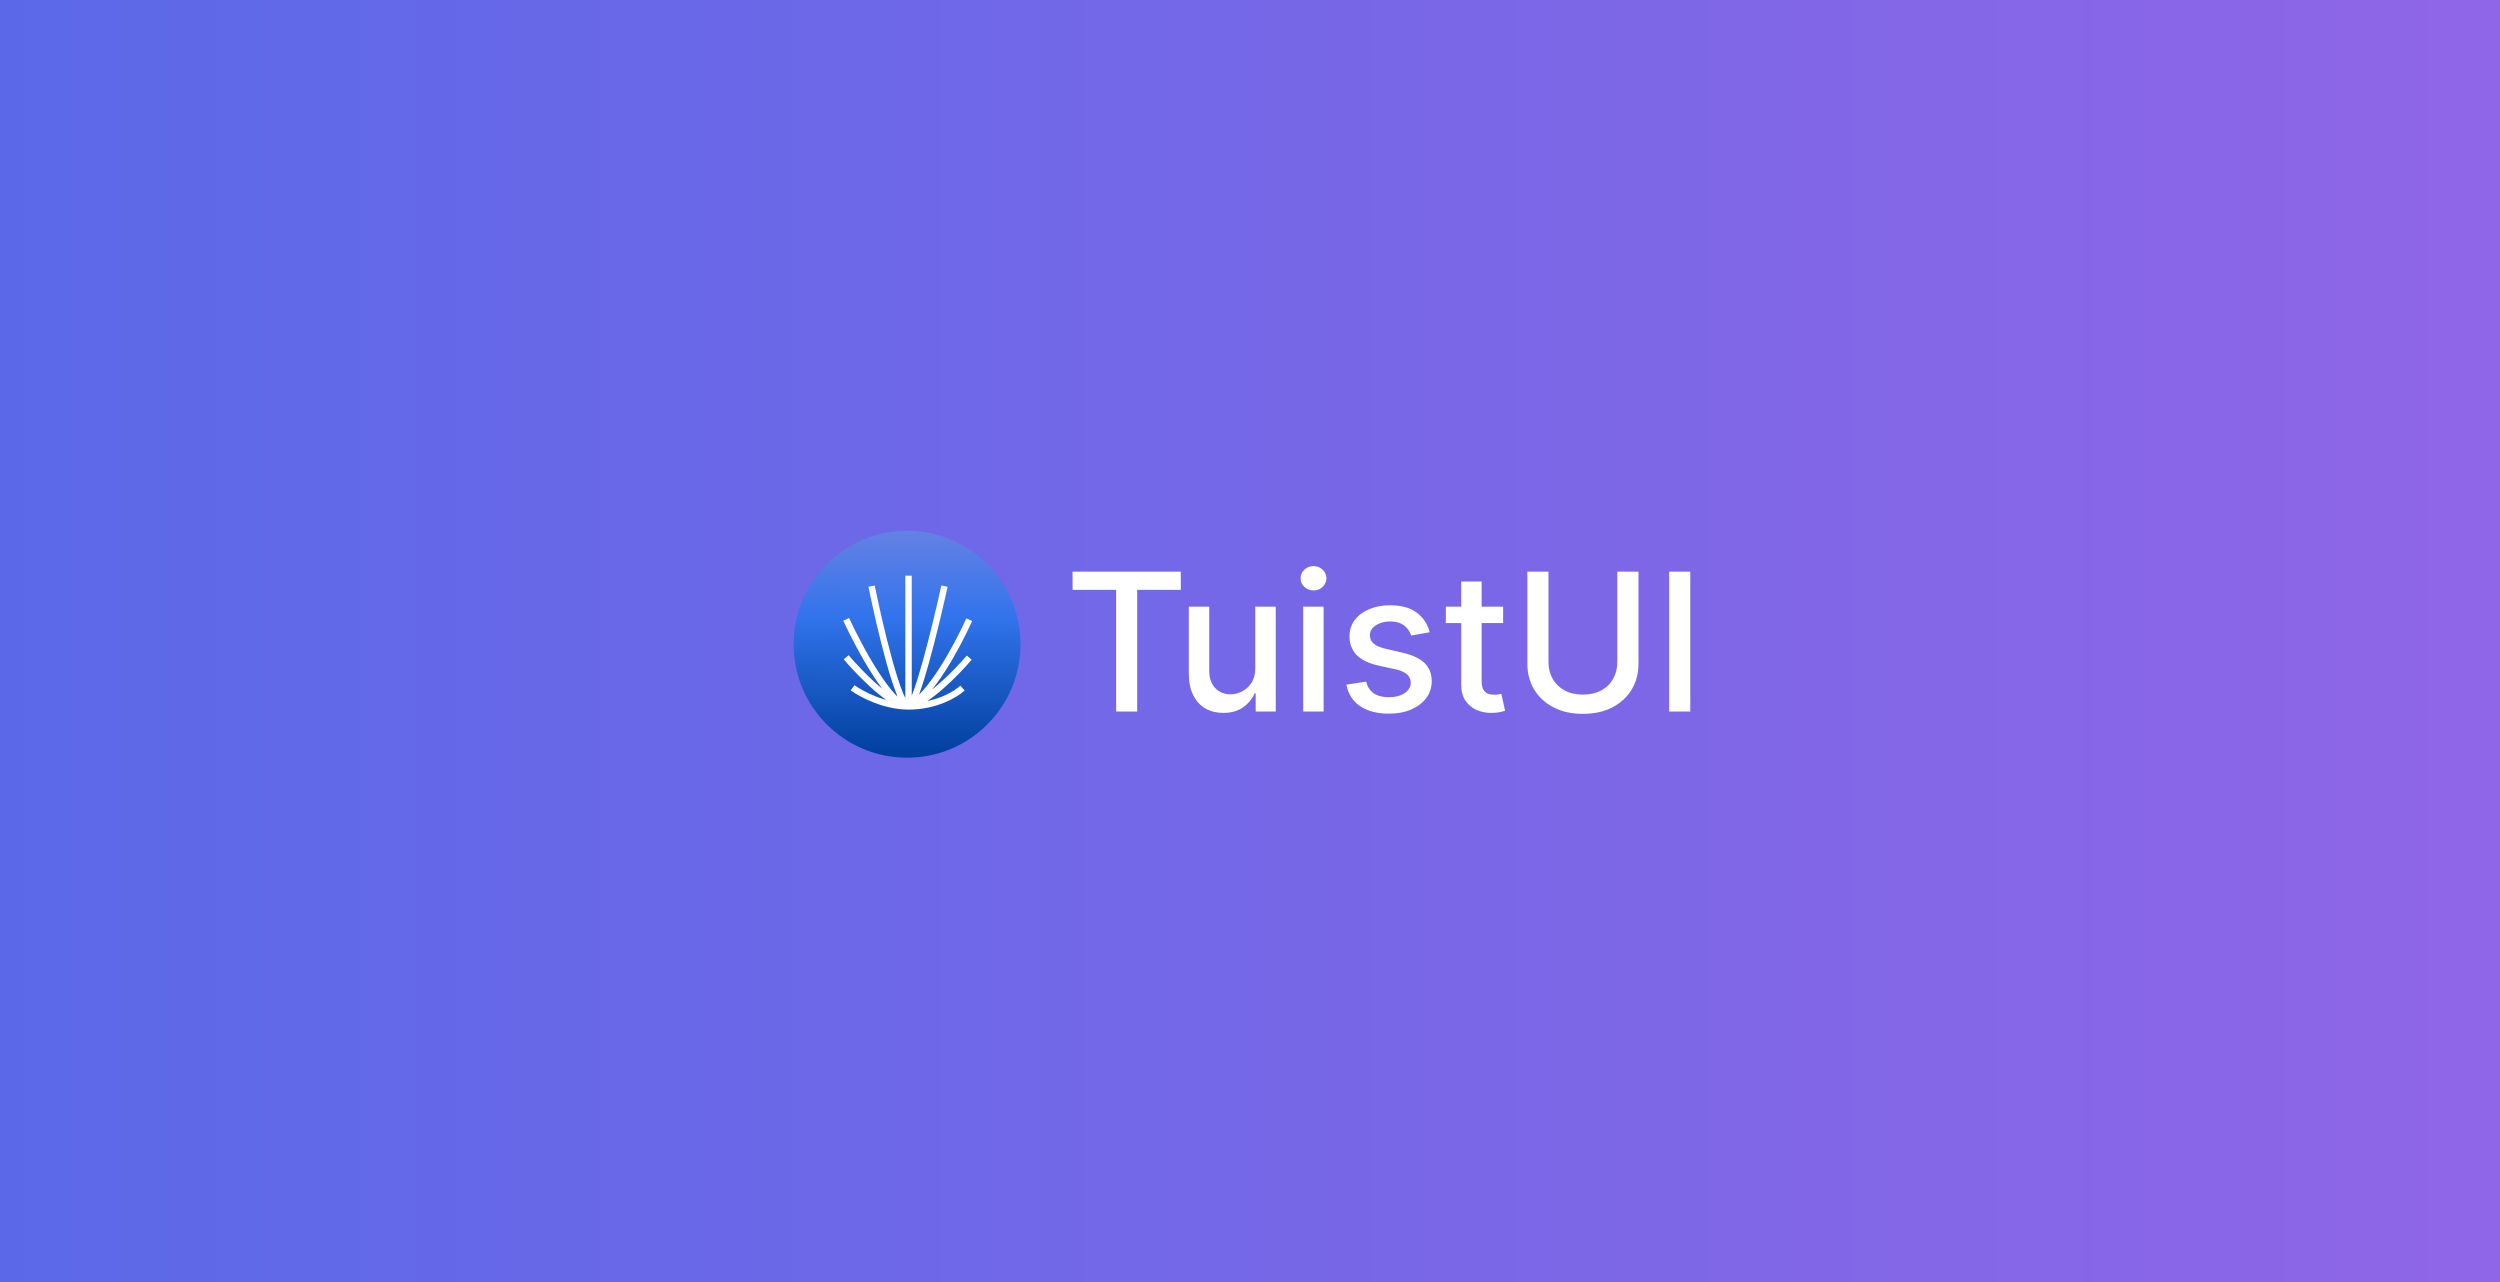 <svg width="1950" height="1000" viewBox="0 0 1950 1000" fill="none" xmlns="http://www.w3.org/2000/svg">
<rect x="0" y="0" width="1950" height="1000" fill="#333333" stroke="none"/>
<rect width="1950" height="1000" fill="url(#paint0_linear_977_2)"/>
<path d="M836.605 460.078V445.909H921.033V460.078H886.996V555H870.589V460.078H836.605ZM979.108 521.069V473.182H995.088V555H979.427V540.831H978.575C976.693 545.199 973.675 548.839 969.52 551.751C965.4 554.627 960.269 556.065 954.126 556.065C948.87 556.065 944.218 554.911 940.17 552.603C936.157 550.259 932.996 546.797 930.688 542.216C928.415 537.635 927.279 531.971 927.279 525.224V473.182H943.206V523.306C943.206 528.881 944.751 533.32 947.84 536.623C950.93 539.925 954.942 541.577 959.878 541.577C962.861 541.577 965.827 540.831 968.774 539.339C971.757 537.848 974.225 535.593 976.178 532.575C978.167 529.556 979.143 525.721 979.108 521.069ZM1016.49 555V473.182H1032.41V555H1016.49ZM1024.53 460.558C1021.76 460.558 1019.38 459.634 1017.39 457.788C1015.44 455.906 1014.46 453.668 1014.46 451.076C1014.46 448.448 1015.44 446.211 1017.39 444.364C1019.38 442.482 1021.76 441.541 1024.53 441.541C1027.3 441.541 1029.66 442.482 1031.62 444.364C1033.6 446.211 1034.6 448.448 1034.6 451.076C1034.6 453.668 1033.6 455.906 1031.62 457.788C1029.66 459.634 1027.3 460.558 1024.53 460.558ZM1115.15 493.157L1100.72 495.714C1100.11 493.867 1099.15 492.109 1097.84 490.44C1096.56 488.771 1094.82 487.404 1092.62 486.339C1090.42 485.273 1087.67 484.741 1084.36 484.741C1079.85 484.741 1076.09 485.753 1073.07 487.777C1070.05 489.766 1068.54 492.34 1068.54 495.501C1068.54 498.235 1069.56 500.437 1071.58 502.106C1073.6 503.775 1076.87 505.142 1081.38 506.207L1094.38 509.19C1101.91 510.93 1107.52 513.612 1111.21 517.234C1114.9 520.856 1116.75 525.561 1116.75 531.349C1116.75 536.25 1115.33 540.618 1112.49 544.453C1109.68 548.253 1105.76 551.236 1100.72 553.402C1095.71 555.568 1089.9 556.651 1083.3 556.651C1074.14 556.651 1066.66 554.698 1060.87 550.792C1055.08 546.85 1051.53 541.257 1050.22 534.013L1065.61 531.669C1066.57 535.682 1068.54 538.718 1071.53 540.778C1074.51 542.802 1078.4 543.814 1083.19 543.814C1088.41 543.814 1092.58 542.731 1095.71 540.565C1098.83 538.363 1100.4 535.682 1100.4 532.521C1100.4 529.964 1099.44 527.816 1097.52 526.076C1095.64 524.336 1092.74 523.022 1088.84 522.134L1074.99 519.098C1067.35 517.358 1061.71 514.588 1058.05 510.788C1054.43 506.989 1052.62 502.177 1052.62 496.353C1052.62 491.523 1053.97 487.298 1056.66 483.675C1059.36 480.053 1063.09 477.23 1067.85 475.206C1072.61 473.146 1078.06 472.116 1084.2 472.116C1093.05 472.116 1100.01 474.034 1105.08 477.869C1110.16 481.669 1113.52 486.765 1115.15 493.157ZM1172.45 473.182V485.966H1127.76V473.182H1172.45ZM1139.75 453.58H1155.67V530.977C1155.67 534.066 1156.14 536.392 1157.06 537.955C1157.98 539.482 1159.17 540.529 1160.63 541.097C1162.12 541.63 1163.74 541.896 1165.48 541.896C1166.75 541.896 1167.87 541.808 1168.83 541.63C1169.79 541.452 1170.54 541.31 1171.07 541.204L1173.95 554.361C1173.02 554.716 1171.71 555.071 1170 555.426C1168.3 555.817 1166.17 556.03 1163.61 556.065C1159.42 556.136 1155.51 555.391 1151.89 553.828C1148.27 552.266 1145.34 549.851 1143.1 546.584C1140.87 543.317 1139.75 539.215 1139.75 534.279V453.58ZM1261.5 445.909H1278.02V517.66C1278.02 525.295 1276.22 532.06 1272.64 537.955C1269.05 543.814 1264.01 548.43 1257.51 551.804C1251.01 555.142 1243.39 556.811 1234.66 556.811C1225.96 556.811 1218.36 555.142 1211.86 551.804C1205.36 548.43 1200.32 543.814 1196.73 537.955C1193.14 532.06 1191.35 525.295 1191.35 517.66V445.909H1207.81V516.328C1207.81 521.264 1208.89 525.65 1211.06 529.485C1213.26 533.32 1216.37 536.339 1220.38 538.54C1224.39 540.707 1229.15 541.79 1234.66 541.79C1240.2 541.79 1244.97 540.707 1248.99 538.54C1253.03 536.339 1256.12 533.32 1258.25 529.485C1260.42 525.65 1261.5 521.264 1261.5 516.328V445.909ZM1318.41 445.909V555H1301.95V445.909H1318.41Z" fill="white"/>
<circle cx="707.5" cy="502.5" r="88.5" fill="url(#paint1_linear_977_2)"/>
<path d="M713.706 550.817C711.754 550.973 710.044 551.021 708.661 550.992C708.972 550.856 709.285 550.708 709.6 550.55C709.401 550.723 709.21 550.846 709.027 550.918C708.901 550.967 708.779 550.992 708.661 550.992C710.383 550.992 712.065 550.931 713.706 550.817C723.453 550.041 739.254 546.585 750.711 536.724C746.087 541.1 732.639 549.504 713.706 550.817Z" fill="url(#paint2_linear_977_2)"/>
<path d="M665.025 536.459C671.636 541.303 689.62 550.992 708.661 550.992M708.661 550.992C716.948 551.168 736.959 548.561 750.711 536.724C745.686 541.48 730.241 550.992 708.661 550.992ZM708.661 550.992V449M708.661 550.992C700.833 550.992 686.182 488.458 679.835 457.191M708.661 550.992C714.585 550.992 729.818 488.458 736.694 457.191M708.661 550.992C725.587 543.593 747.273 502.814 756 483.35M708.661 550.992C723.048 548.244 746.215 524.481 756 512.943M708.661 550.992C694.909 550.992 670.49 505.721 660 483.085M708.661 550.992C695.755 550.992 670.843 525.45 660 512.679" stroke="white" stroke-width="5"/>
<defs>
<linearGradient id="paint0_linear_977_2" x1="-4.9418e-06" y1="500.583" x2="1950" y2="500.583" gradientUnits="userSpaceOnUse">
<stop stop-color="#5B69E8"/>
<stop offset="1" stop-color="#8F66E7"/>
</linearGradient>
<linearGradient id="paint1_linear_977_2" x1="708" y1="414" x2="707.5" y2="591" gradientUnits="userSpaceOnUse">
<stop stop-color="#6581E4"/>
<stop offset="0.375" stop-color="#3274EC"/>
<stop offset="1" stop-color="#003F9D"/>
</linearGradient>
<linearGradient id="paint2_linear_977_2" x1="708.271" y1="449" x2="707.965" y2="551" gradientUnits="userSpaceOnUse">
<stop stop-color="#6581E4"/>
<stop offset="0.375" stop-color="#3274EC"/>
<stop offset="1" stop-color="#003F9D"/>
</linearGradient>
</defs>
</svg>
